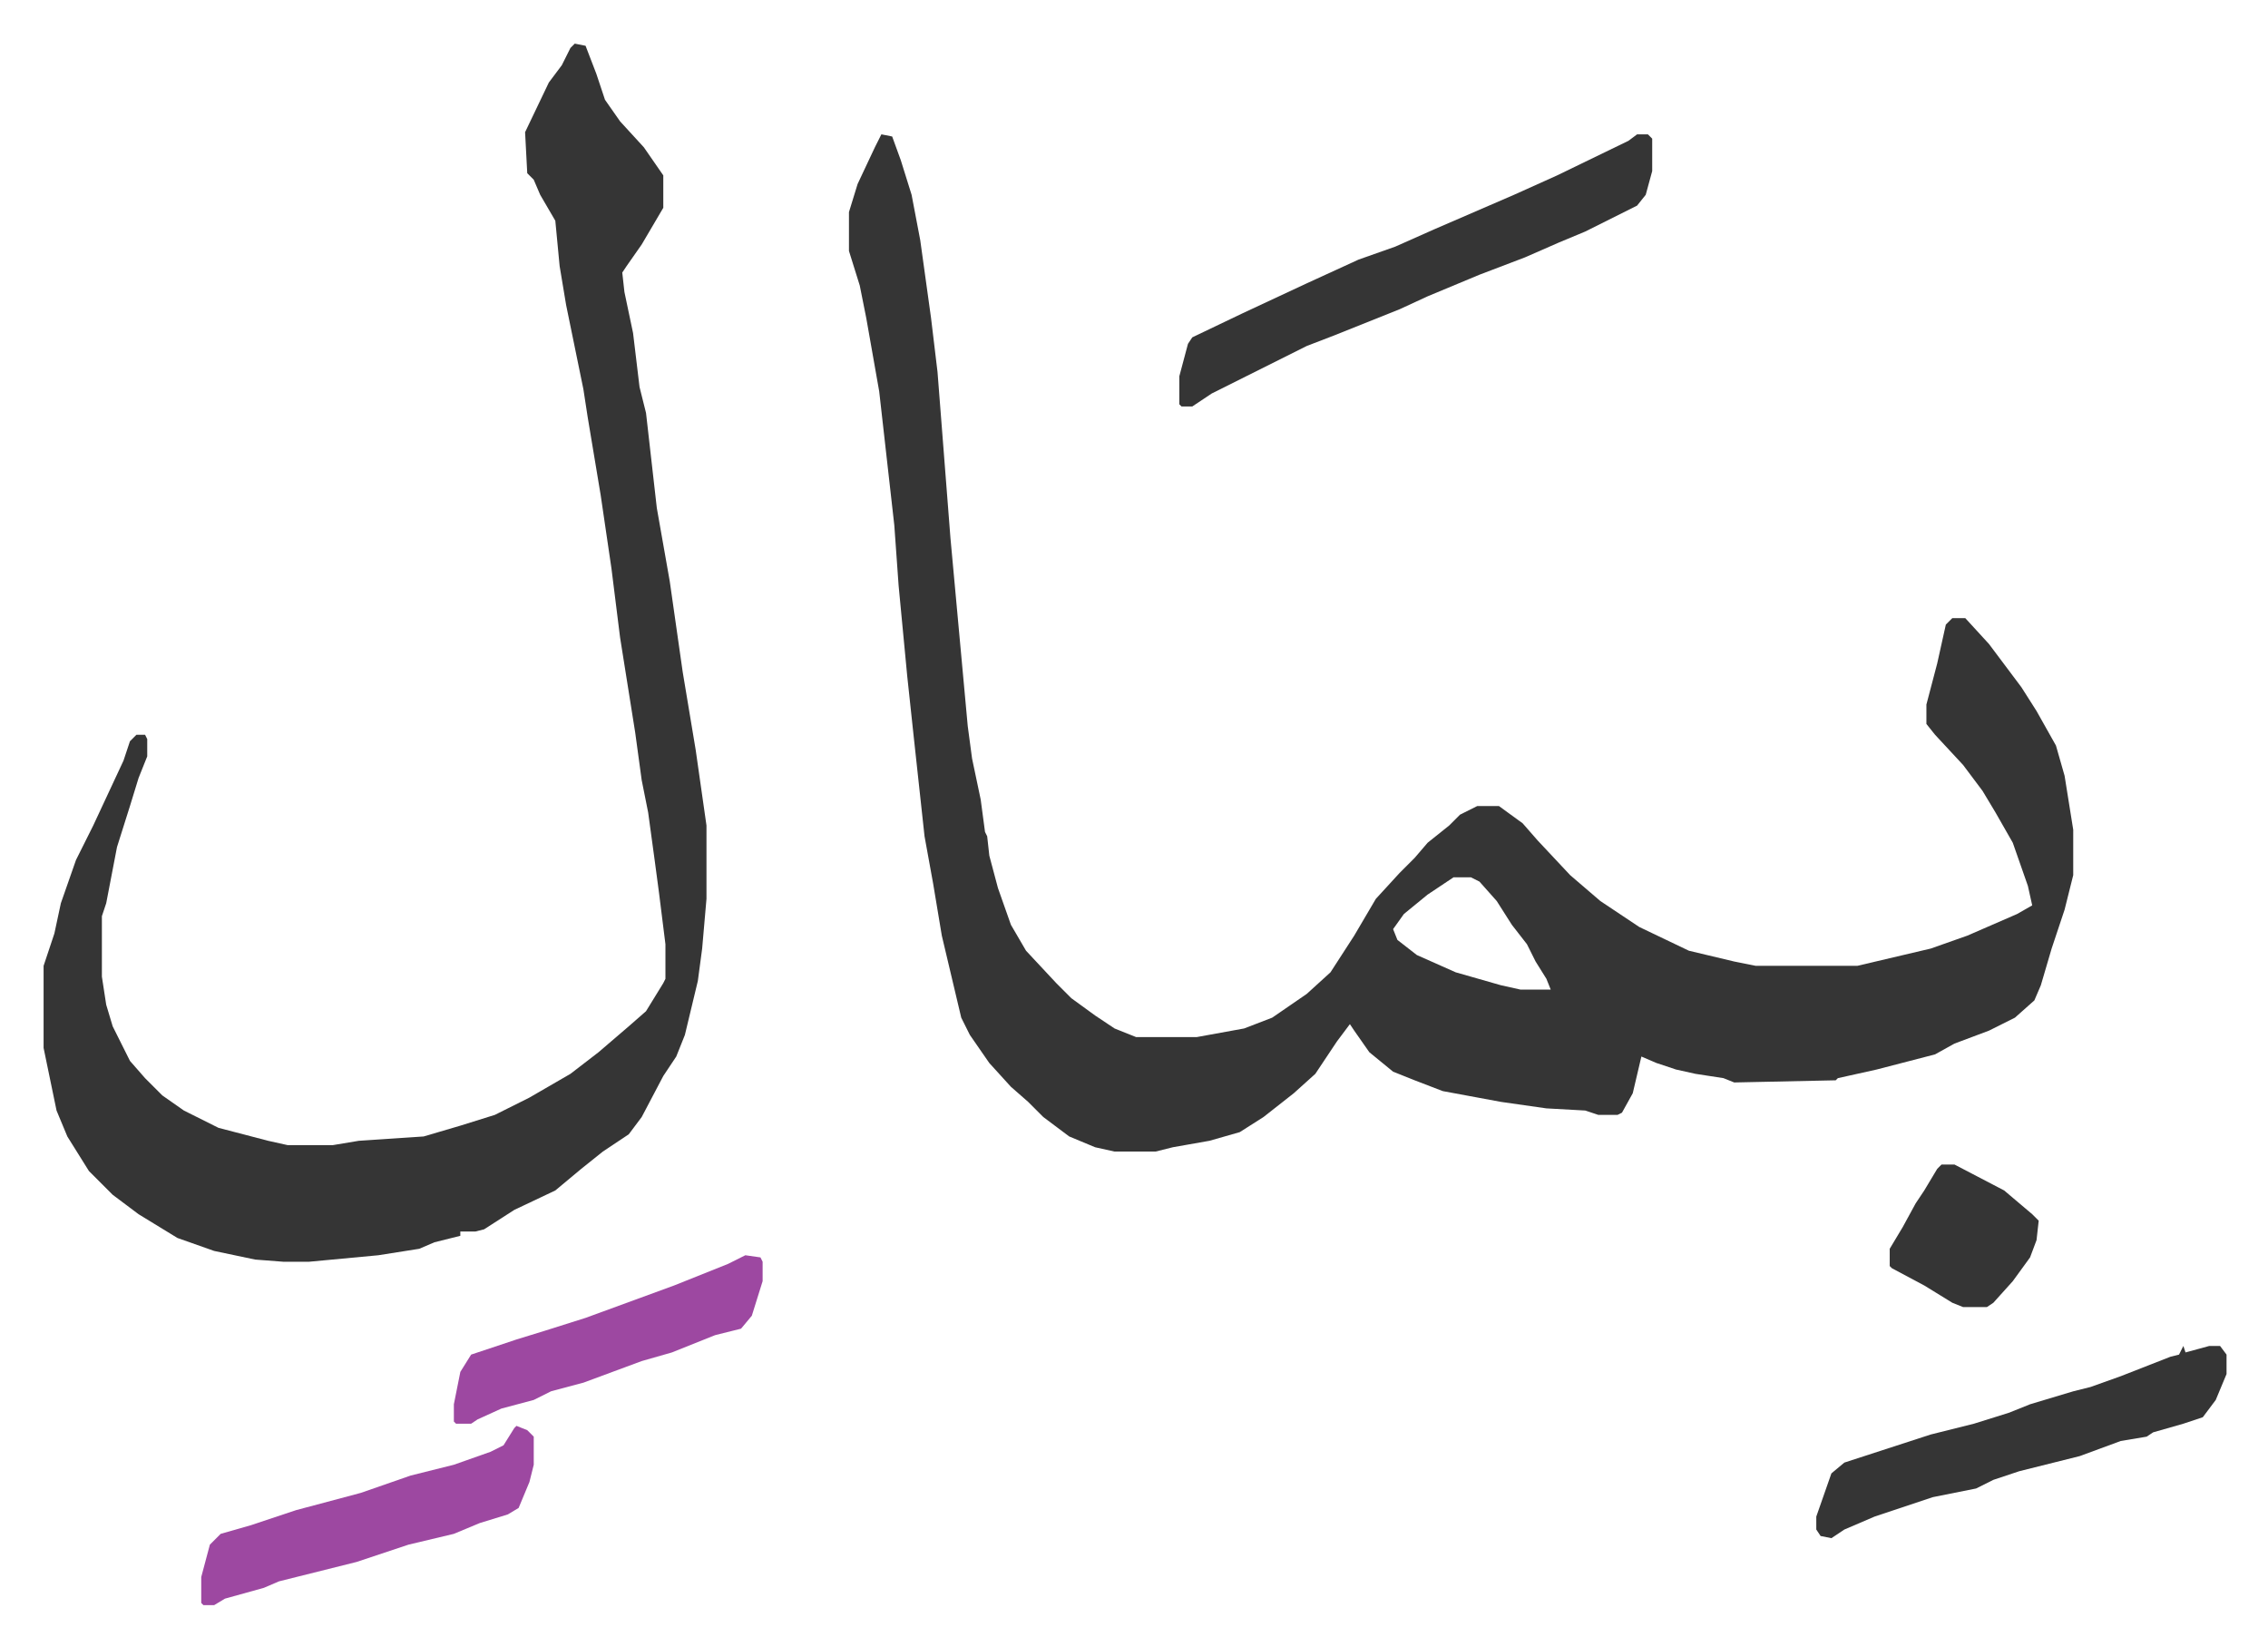 <svg xmlns="http://www.w3.org/2000/svg" role="img" viewBox="-20.20 460.80 1050.40 762.40"><path fill="#353535" id="rule_normal" d="M388 523l5 1 4 11 5 16 4 21 5 36 3 25 6 77 8 87 2 15 4 19 2 15 1 2 1 9 4 15 6 17 7 12 14 15 7 7 11 8 9 6 10 4h28l22-4 13-5 16-11 11-10 11-17 10-17 11-12 7-7 6-7 10-8 5-5 8-4h10l11 8 7 8 15 16 14 12 18 12 23 11 21 5 10 2h47l34-8 17-6 23-10 7-4-2-9-7-20-8-14-6-10-9-12-13-14-4-5v-9l5-19 4-18 3-3h6l11 12 15 20 7 11 9 16 4 14 4 25v21l-4 16-6 18-5 17-3 7-9 8-12 6-16 6-9 5-27 7-18 4-1 1-47 1-5-2-13-2-9-2-9-3-7-3-4 17-5 9-2 1h-9l-6-2-18-1-21-3-27-5-13-5-10-4-11-9-7-10-2-3-6 8-10 15-10 9-14 11-11 7-14 4-17 3-8 2h-19l-9-2-12-5-12-9-7-7-8-7-10-11-9-13-4-8-9-38-4-24-4-22-5-46-3-28-4-42-2-28-7-62-6-34-3-15-5-16v-18l4-13 8-17zm265 344l-12 8-11 9-5 7 2 5 9 7 18 8 21 6 9 2h14l-2-5-5-8-4-8-7-9-7-11-8-9-4-2zM246 481l5 1 5 13 4 12 7 10 11 12 9 13v15l-10 17-7 10-2 3 1 9 4 19 3 25 3 12 5 44 6 34 6 42 6 36 5 35v34l-2 23-2 15-6 25-4 10-6 9-10 19-6 8-12 8-10 8-12 10-19 9-14 9-4 1h-7v2l-12 3-7 3-19 3-32 3h-12l-13-1-19-4-17-6-18-11-12-9-11-11-10-16-5-12-6-29v-38l5-15 3-14 7-20 8-16 14-30 3-9 3-3h4l1 2v8l-4 10-4 13-6 19-5 26-2 6v28l2 13 3 10 8 16 7 8 8 8 10 7 16 8 23 6 9 2h21l12-2 30-2 17-5 16-5 16-8 19-11 13-10 14-12 8-7 8-13 1-2v-16l-3-24-2-15-3-22-3-15-3-22-7-44-4-32-5-34-6-36-2-13-8-39-3-18-2-21-7-12-3-7-3-3-1-19 11-23 6-8 4-8z"/><path fill="#353535" id="rule_normal" d="M738 523h5l2 2v15l-3 11-4 5-24 12-12 5-16 7-21 8-24 10-13 6-20 8-10 4-13 5-44 22-9 6h-5l-1-1v-13l4-15 2-3 23-11 30-14 24-11 17-6 18-8 37-16 20-9 33-16zm253 561l1 3 11-3h5l3 4v9l-5 12-6 8-9 3-14 4-3 2-12 2-19 7-28 7-12 4-8 4-20 4-18 6-9 3-14 6-6 4-5-1-2-3v-6l7-20 6-5 40-13 20-5 16-5 10-4 20-6 8-2 14-5 23-9 4-1z"/><path fill="#9d48a1" id="rule_ikhfa" d="M219 1121l5 2 3 3v13l-2 8-5 12-5 3-13 4-12 5-21 5-24 8-36 9-7 3-18 5-5 3h-5l-1-1v-12l4-15 5-5 14-4 21-7 30-8 23-8 20-5 17-6 6-3 5-8zm106-79l7 1 1 2v9l-5 16-5 6-12 3-20 8-14 4-27 10-15 4-8 4-15 4-11 5-3 2h-7l-1-1v-8l3-15 5-8 21-7 13-4 19-6 41-15 25-10z"/><path fill="#353535" id="rule_normal" d="M879 1000h6l23 12 13 11 3 3-1 9-3 8-8 11-9 10-3 2h-11l-5-2-13-8-15-8-1-1v-8l6-10 6-11 4-6 6-10z"/></svg>
